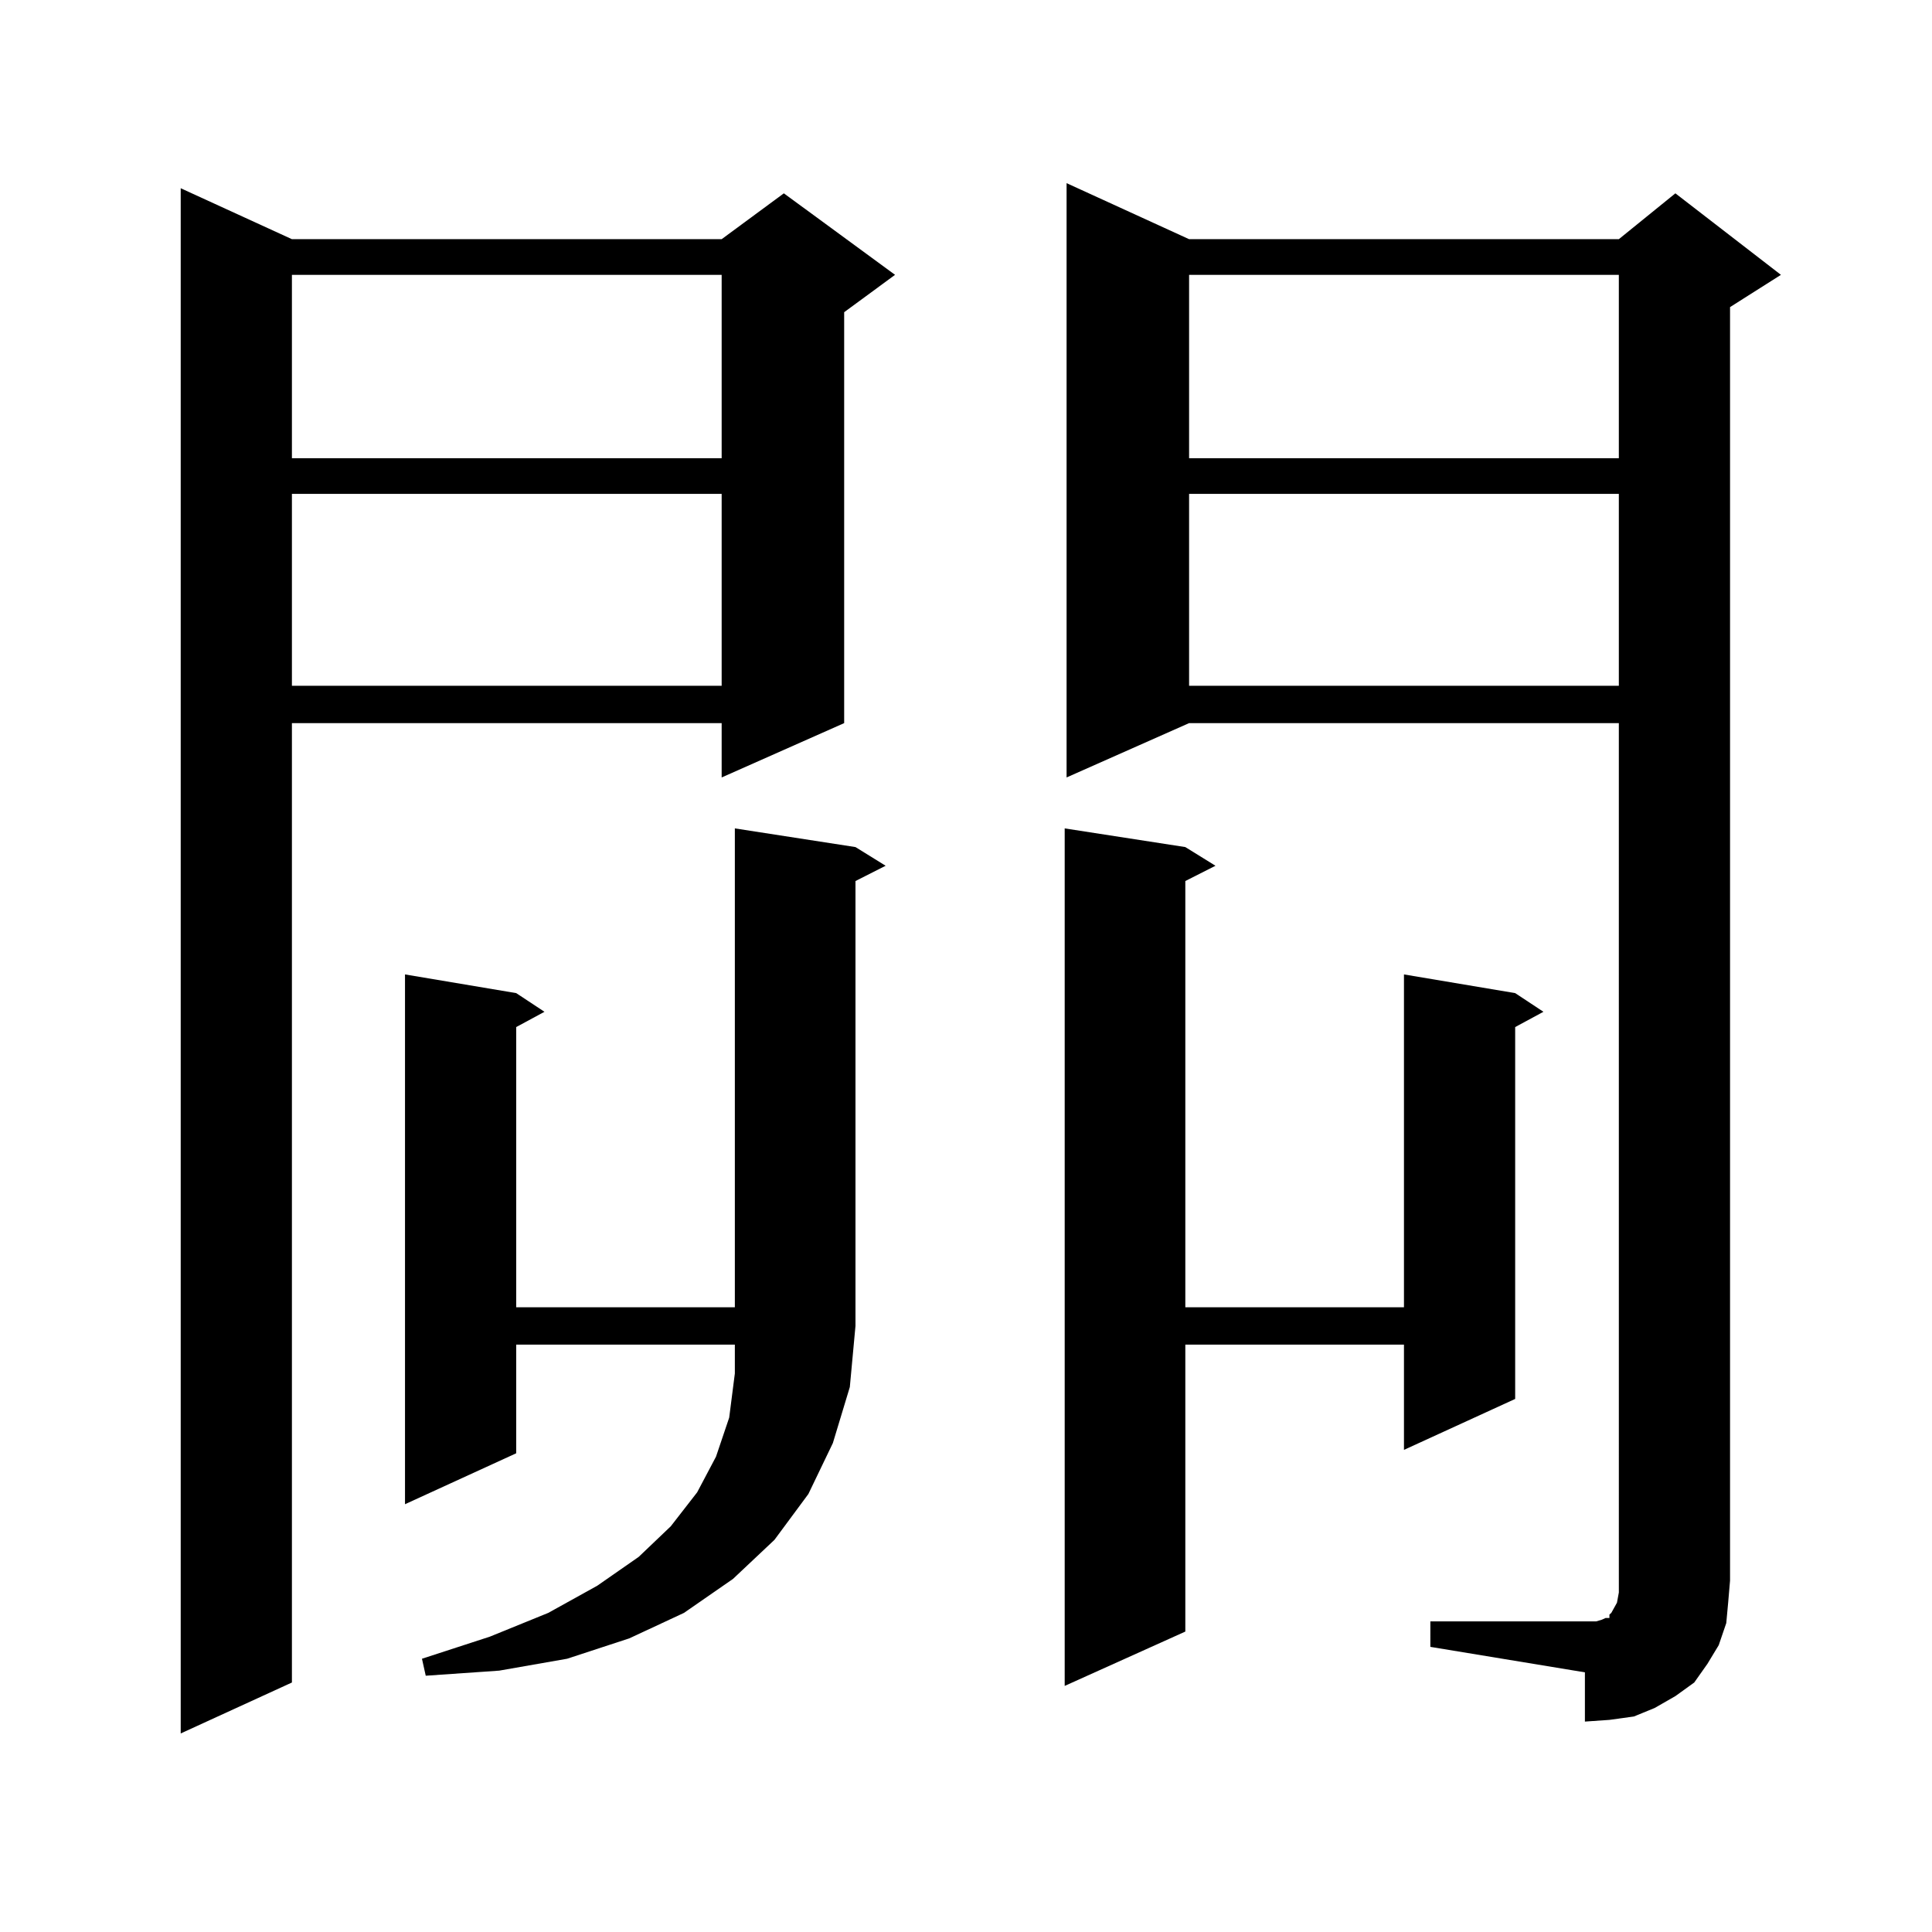 <?xml version="1.0" encoding="utf-8"?>
<!-- Generator: Adobe Illustrator 16.0.0, SVG Export Plug-In . SVG Version: 6.00 Build 0)  -->
<!DOCTYPE svg PUBLIC "-//W3C//DTD SVG 1.1//EN" "http://www.w3.org/Graphics/SVG/1.1/DTD/svg11.dtd">
<svg version="1.1" id="图层_1" xmlns="http://www.w3.org/2000/svg" xmlns:xlink="http://www.w3.org/1999/xlink" x="0px" y="0px"
	 width="1000px" height="1000px" viewBox="0 0 1000 1000" enable-background="new 0 0 1000 1000" xml:space="preserve">
<path d="M151.094,123.797h222.434l32.194-23.73l57.56,42.188L436.94,161.59v212.695l-63.413,28.125v-28.125H151.094v496.582
	l-57.56,26.367V97.43L151.094,123.797z M151.094,142.254v94.922h222.434v-94.922H151.094z M151.094,255.633v99.316h222.434v-99.316
	H151.094z M431.087,746.941l-12.683,26.367l-17.561,23.73l-21.463,20.215l-25.365,17.578l-28.292,13.184l-32.194,10.547
	l-35.121,6.152l-38.048,2.637l-1.951-8.789l35.121-11.426l30.243-12.305l25.365-14.063l21.463-14.941l16.585-15.82l13.658-17.578
	l9.756-18.457l6.829-20.215l2.927-22.852v-14.941H267.188v56.25l-57.56,26.367V504.363l57.56,9.668l14.634,9.668l-14.634,7.91
	v145.02h113.168V428.777l62.438,9.668l15.609,9.668l-15.609,7.91v230.273l-2.927,31.641L431.087,746.941z M613.521,438.445
	l15.609,9.668l-15.609,7.91v220.605h113.168V504.363l57.56,9.668l14.634,9.668l-14.634,7.91v192.48l-57.56,26.367v-54.492H613.521
	V844.5l-62.438,28.125V428.777L613.521,438.445z M740.348,839.227h79.998h5.854l2.927-0.879l1.951-0.879h1.951v-1.758l0.976-0.879
	l0.976-1.758l1.951-3.516l0.976-5.273v-6.152V374.285H615.473L552.06,402.41V94.793l63.413,29.004h222.434l29.268-23.73
	l54.633,42.188l-26.341,16.699v659.18l-0.976,11.426l-0.976,10.547l-3.902,11.426l-5.854,9.668l-6.829,9.668l-9.756,7.031
	l-10.731,6.152l-10.731,4.395l-12.683,1.758l-12.683,0.879v-25.488l-79.998-13.184V839.227z M615.473,142.254v94.922h222.434
	v-94.922H615.473z M615.473,255.633v99.316h222.434v-99.316H615.473z"/>
</svg>
